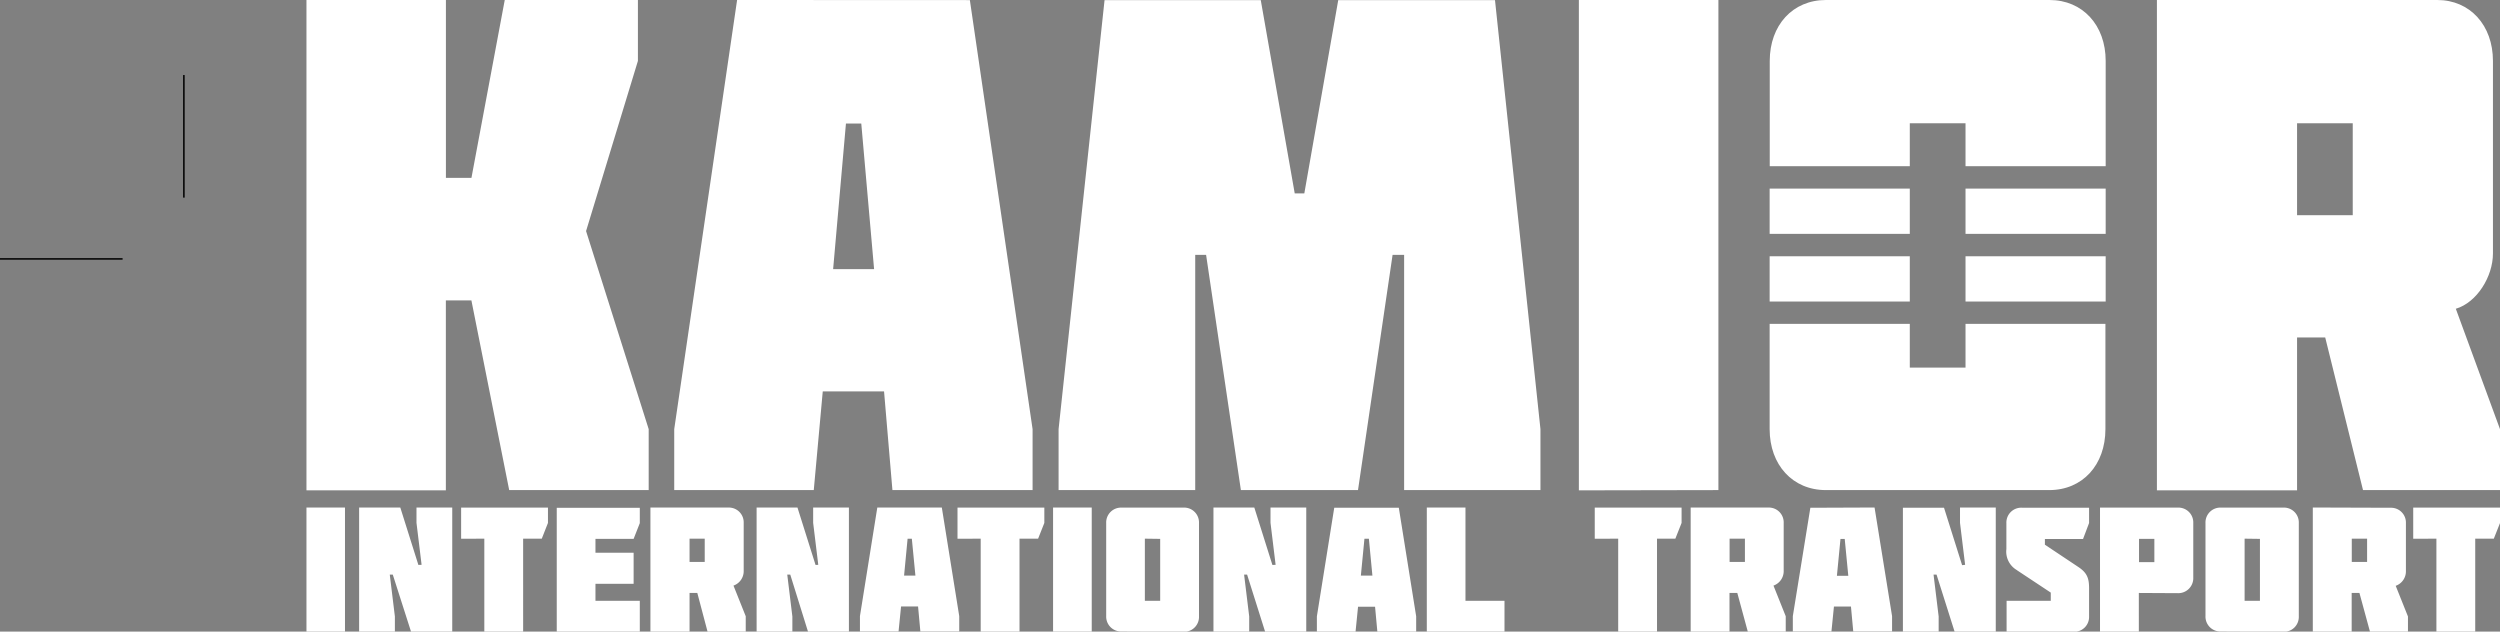 <svg id="Layer_1" data-name="Layer 1" xmlns="http://www.w3.org/2000/svg" viewBox="0 0 489.45 123.65"><rect x="0" y="0" width="489.45" height="123.65" fill="#808080" stroke="none"/><defs><style>.cls-1{fill:#fff;}.cls-2{fill:none;stroke:#000;stroke-miterlimit:10;stroke-width:0.3px;}</style></defs><title>logo</title><path class="cls-1" d="M441,126.77V145h7.6V126.77h3.64l1.22-3.08v-3h-17v6.1Zm-24.2-6.1V145h7.61V137.4h1.52L428,145h7.43v-3l-2.4-6a3,3,0,0,0,2-2.74v-9.54a2.9,2.9,0,0,0-3-3Zm10.63,6.1v4.55h-3v-4.55ZM411,145a2.91,2.91,0,0,0,3.06-3V123.69a2.91,2.91,0,0,0-3.06-3H398.85a2.91,2.91,0,0,0-3.06,3v18.25a2.91,2.91,0,0,0,3.06,3Zm-4.55-18.19v12.12h-3V126.77Zm-16.1,10.63a2.94,2.94,0,0,0,3.05-3.06V123.69a2.91,2.91,0,0,0-3.05-3H375.14V145h7.6V137.4Zm-7.57-10.63h3v4.55h-3Zm-23.88,6.15,6.6,4.37v1.6h-8.65V145H370a2.9,2.9,0,0,0,3-3v-5.52c0-1.94-.38-3-2.05-4.13l-6.6-4.4v-1.12h7.47l1.18-3.12v-3H359.87a2.91,2.91,0,0,0-3.06,3v5.1A4.18,4.18,0,0,0,358.86,132.92Zm-10.76-1-3.54-11.24h-8.05V145h7v-3l-1-8.19h.59L346.68,145h8.05V120.67h-7v3l1,8.22Zm-29.71-11.24L315,141.94v3h7.56l.49-4.89h3.33l.45,4.89h7.6v-3L331,120.67Zm5.2,13.32.7-7.22h.83l.7,7.22ZM295,120.67V145h7.6V137.4h1.53l2.05,7.56h7.43v-3l-2.4-6a3,3,0,0,0,2-2.74v-9.54a2.9,2.9,0,0,0-3-3Zm10.62,6.1v4.55h-3v-4.55Zm-24.81,0V145h7.6V126.77H292l1.22-3.08v-3h-17v6.1ZM243.34,145h15.21v-6.07h-7.64V120.67h-7.57Zm-18.12-24.29-3.4,21.27v3h7.57l.49-4.89h3.33l.45,4.89h7.6v-3l-3.4-21.27ZM230.43,134l.7-7.22H232l.69,7.22Zm-17.32-2.08-3.54-11.24h-8V145h7v-3l-1-8.19h.59L211.69,145h8.05V120.67h-7v3l1,8.22ZM195.68,145a2.91,2.91,0,0,0,3.06-3V123.69a2.91,2.91,0,0,0-3.06-3H183.57a2.91,2.91,0,0,0-3,3v18.25a2.91,2.91,0,0,0,3,3Zm-4.54-18.19v12.12h-3V126.77ZM177.74,145V120.67h-7.57V145ZM156,126.77V145h7.6V126.77h3.64l1.22-3.08v-3h-17v6.1Zm-20.24-6.1-3.4,21.27v3h7.56l.49-4.89h3.33l.45,4.89h7.61v-3l-3.41-21.27ZM141,134l.69-7.22h.83l.7,7.22Zm-17.33-2.08-3.54-11.24h-8V145h7v-3l-1-8.19h.59L122.2,145h8V120.67h-7v3l1,8.22ZM91.34,120.67V145H99V137.4h1.52l2,7.56H110v-3l-2.4-6a3,3,0,0,0,2-2.74v-9.54a2.9,2.9,0,0,0-3-3Zm10.63,6.1v4.55H99v-4.55ZM89.26,145v-6.07H80.58v-3.33h7.47v-6.08H80.58v-2.71h7.47l1.21-3.08v-3H73V145ZM58.82,126.77V145h7.6V126.77h3.65l1.21-3.08v-3h-17v6.1Zm-12.91,5.14-3.54-11.24H34.31V145h7v-3l-1-8.19h.59L44.48,145h8.06V120.67h-7v3l1,8.22ZM31.54,145V120.67H24V145Z" transform="translate(36 -21.31)"/><path class="cls-1" d="M386.28,21.31v96h27.44V87.38h5.51l7.4,29.88h26.82V105.33L444.8,81.76c4.14-1.23,7.27-6.31,7.27-10.83V33.24c0-7-4.51-11.93-10.9-11.93Zm38.34,24.13v18h-10.9v-18ZM337.9,67.1V58.23H310.46V67.1Zm0,13.24V71.48H310.46v8.86Zm10.91,4.38v8.56H337.9V84.72H310.46v20.61c0,7,4.51,11.93,11,11.93h43.74c6.52,0,11-4.93,11-11.93V84.72Zm0-13.24v8.86h27.44V71.48Zm0-13.25V67.1h27.44V58.23Zm0-12.79v8.41h27.44V33.24c0-7-4.51-11.93-11-11.93H321.48c-6.51,0-11,4.94-11,11.93V53.85H337.9V45.44Zm-48.38,71.82V21.31H273.11v96Zm-93.49,0h22.93l6.77-46.05h2.26v46.05h26.69V105.33l-8.9-84H226l-6.64,37.84h-1.88l-6.65-37.84H180.25l-9,84v11.93H198V71.21h2.13ZM108.31,21.31,96,105.33v11.93h27.32l1.76-19.32h12l1.64,19.32h27.44V105.33l-12.28-84ZM127.11,74l2.51-28.51h3L135.13,74ZM56.3,56.13h-5V21.31H24v96H51.29V80.12h5l7.4,37.14H91V105.33L78.74,66.55,88.89,33.24V21.31H62.82Z" transform="translate(36 -21.31)"/><line class="cls-2" x1="24" y1="50.69" y2="50.69"/><line class="cls-2" x1="36" y1="38.69" x2="36" y2="14.69"/></svg>